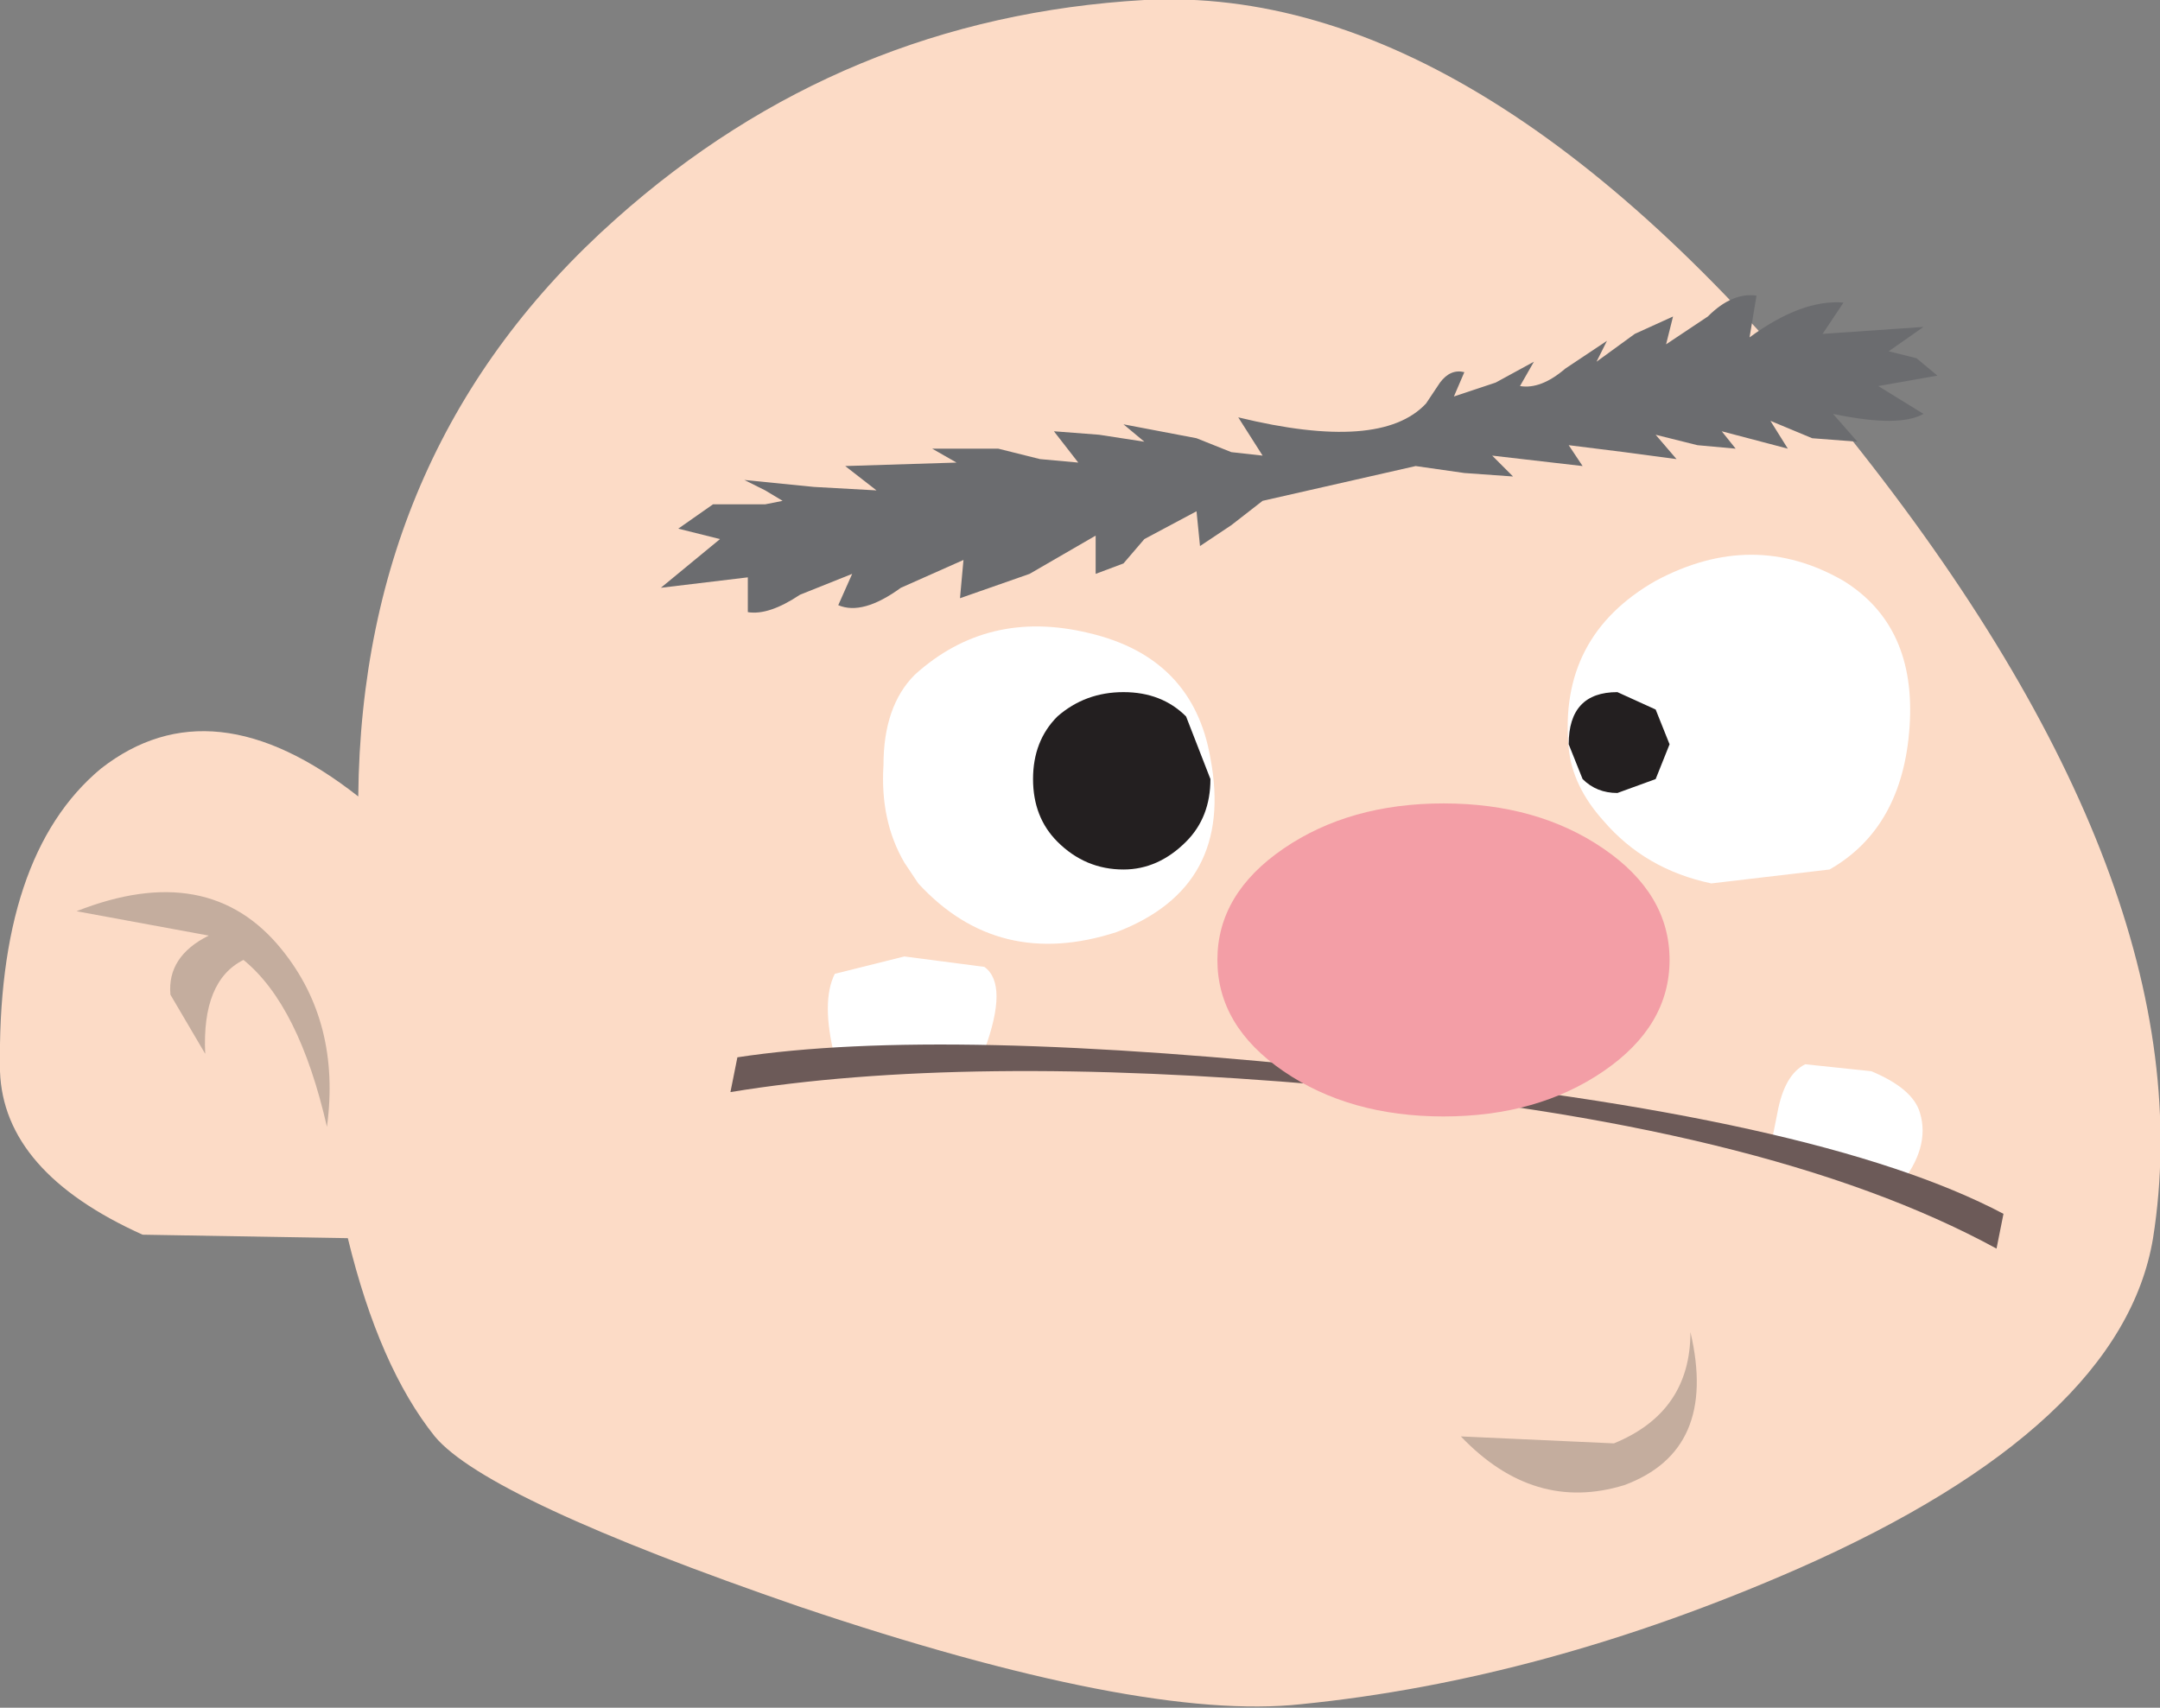 <?xml version="1.0" encoding="UTF-8" standalone="no"?>
<svg xmlns:xlink="http://www.w3.org/1999/xlink" height="24.55px" width="31.05px" xmlns="http://www.w3.org/2000/svg">
  <rect width="100%" height="100%" fill="#808080" stroke="none"/>
  <g transform="matrix(1.0, 0.0, 0.0, 1.0, 15.5, 12.25)">
    <path d="M11.1 -5.95 Q16.25 0.5 15.45 5.55 15.0 8.25 10.35 10.3 6.7 11.9 3.2 12.25 0.9 12.5 -4.0 10.85 -8.5 9.3 -9.25 8.4 -10.05 7.4 -10.5 5.55 L-13.45 5.5 Q-15.45 4.6 -15.5 3.15 -15.55 0.05 -14.05 -1.2 -12.45 -2.45 -10.35 -0.8 -10.3 -5.85 -6.65 -9.1 -3.4 -12.0 0.95 -12.25 5.85 -12.5 11.1 -5.95" fill="#fcdbc6" fill-rule="evenodd" stroke="none"/>
    <path d="M1.9 -1.35 Q2.25 0.5 0.55 1.15 -1.15 1.7 -2.3 0.45 L-2.5 0.15 Q-2.85 -0.45 -2.8 -1.25 -2.8 -2.1 -2.35 -2.55 -1.3 -3.5 0.15 -3.15 1.65 -2.8 1.9 -1.35" fill="#ffffff" fill-rule="evenodd" stroke="none"/>
    <path d="M11.95 -1.8 Q11.85 -0.35 10.8 0.25 L9.1 0.45 Q8.15 0.25 7.55 -0.45 7.1 -0.95 7.05 -1.5 6.9 -3.1 8.3 -3.9 9.7 -4.65 11.0 -3.9 12.05 -3.25 11.95 -1.8" fill="#ffffff" fill-rule="evenodd" stroke="none"/>
    <path d="M5.5 8.4 L7.7 8.5 Q8.8 8.05 8.8 6.9 9.2 8.6 7.85 9.1 6.55 9.5 5.5 8.4" fill="#c4ad9e" fill-rule="evenodd" stroke="none"/>
    <path d="M9.95 4.25 L10.05 3.75 Q10.15 3.2 10.45 3.05 L11.4 3.15 Q12.0 3.4 12.1 3.75 12.25 4.25 11.8 4.8 L9.95 4.25" fill="#ffffff" fill-rule="evenodd" stroke="none"/>
    <path d="M-1.35 2.85 L-3.5 2.95 Q-3.7 2.15 -3.5 1.75 L-2.5 1.5 -1.35 1.65 Q-1.0 1.9 -1.35 2.85" fill="#ffffff" fill-rule="evenodd" stroke="none"/>
    <path d="M-12.5 1.2 L-14.4 0.85 Q-12.5 0.1 -11.45 1.4 -10.6 2.45 -10.8 3.95 -11.2 2.2 -12.0 1.55 -12.6 1.85 -12.55 2.9 L-13.05 2.05 Q-13.1 1.5 -12.5 1.2" fill="#c4ad9e" fill-rule="evenodd" stroke="none"/>
    <path d="M4.05 3.15 Q10.65 3.8 13.3 5.2 L13.2 5.7 Q9.9 3.9 3.55 3.35 -1.65 2.9 -5.0 3.45 L-4.9 2.95 Q-1.95 2.5 4.05 3.15" fill="#6c5a58" fill-rule="evenodd" stroke="none"/>
    <path d="M5.55 -6.9 L5.4 -6.55 6.0 -6.75 6.55 -7.05 6.35 -6.7 Q6.65 -6.65 7.0 -6.95 L7.6 -7.35 7.45 -7.05 8.0 -7.45 8.55 -7.7 8.45 -7.3 9.05 -7.7 Q9.4 -8.05 9.75 -8.0 L9.65 -7.4 Q10.4 -7.95 11.0 -7.9 L10.7 -7.45 12.15 -7.55 11.65 -7.2 12.05 -7.1 12.35 -6.85 11.5 -6.7 12.15 -6.3 Q11.8 -6.1 10.85 -6.3 L11.2 -5.9 10.55 -5.95 9.95 -6.2 10.2 -5.8 9.25 -6.05 9.45 -5.8 8.9 -5.85 8.3 -6.0 8.6 -5.65 7.85 -5.75 7.05 -5.85 7.25 -5.55 5.95 -5.7 6.25 -5.4 5.55 -5.45 4.85 -5.55 2.65 -5.05 2.2 -4.7 1.75 -4.4 1.7 -4.9 0.95 -4.5 0.65 -4.15 0.25 -4.0 0.25 -4.55 -0.7 -4.0 -1.7 -3.65 -1.65 -4.2 -2.55 -3.8 Q-3.1 -3.4 -3.45 -3.55 L-3.25 -4.0 -4.0 -3.7 Q-4.45 -3.4 -4.75 -3.45 L-4.75 -3.95 -6.0 -3.8 -5.15 -4.5 -5.75 -4.65 -5.25 -5.0 -4.5 -5.0 -4.25 -5.05 -4.5 -5.2 -4.8 -5.35 -3.8 -5.25 -2.9 -5.2 -3.35 -5.55 -1.75 -5.6 -2.1 -5.8 -1.15 -5.8 -0.55 -5.65 0.0 -5.6 -0.35 -6.05 0.3 -6.0 0.95 -5.9 0.65 -6.15 1.7 -5.95 2.2 -5.75 2.65 -5.7 2.3 -6.25 Q4.35 -5.75 5.0 -6.45 L5.2 -6.75 Q5.35 -6.95 5.55 -6.9" fill="#6b6c6f" fill-rule="evenodd" stroke="none"/>
    <path d="M2.95 -0.05 Q3.9 -0.7 5.25 -0.7 6.6 -0.7 7.55 -0.05 8.5 0.6 8.5 1.55 8.5 2.5 7.55 3.15 6.6 3.8 5.25 3.8 3.9 3.8 2.95 3.15 2.0 2.5 2.0 1.55 2.0 0.6 2.95 -0.05" fill="#f39ea6" fill-rule="evenodd" stroke="none"/>
    <path d="M1.9 -1.05 Q1.9 -0.5 1.55 -0.15 1.15 0.25 0.65 0.25 0.1 0.25 -0.3 -0.15 -0.65 -0.5 -0.65 -1.05 -0.65 -1.6 -0.3 -1.95 0.1 -2.3 0.65 -2.3 1.2 -2.3 1.55 -1.95 L1.9 -1.05" fill="#231f20" fill-rule="evenodd" stroke="none"/>
    <path d="M8.5 -1.55 L8.3 -1.05 7.75 -0.85 Q7.45 -0.85 7.25 -1.05 L7.05 -1.55 Q7.05 -2.3 7.75 -2.3 L8.3 -2.05 8.5 -1.55" fill="#231f20" fill-rule="evenodd" stroke="none"/>
  </g>
</svg>
